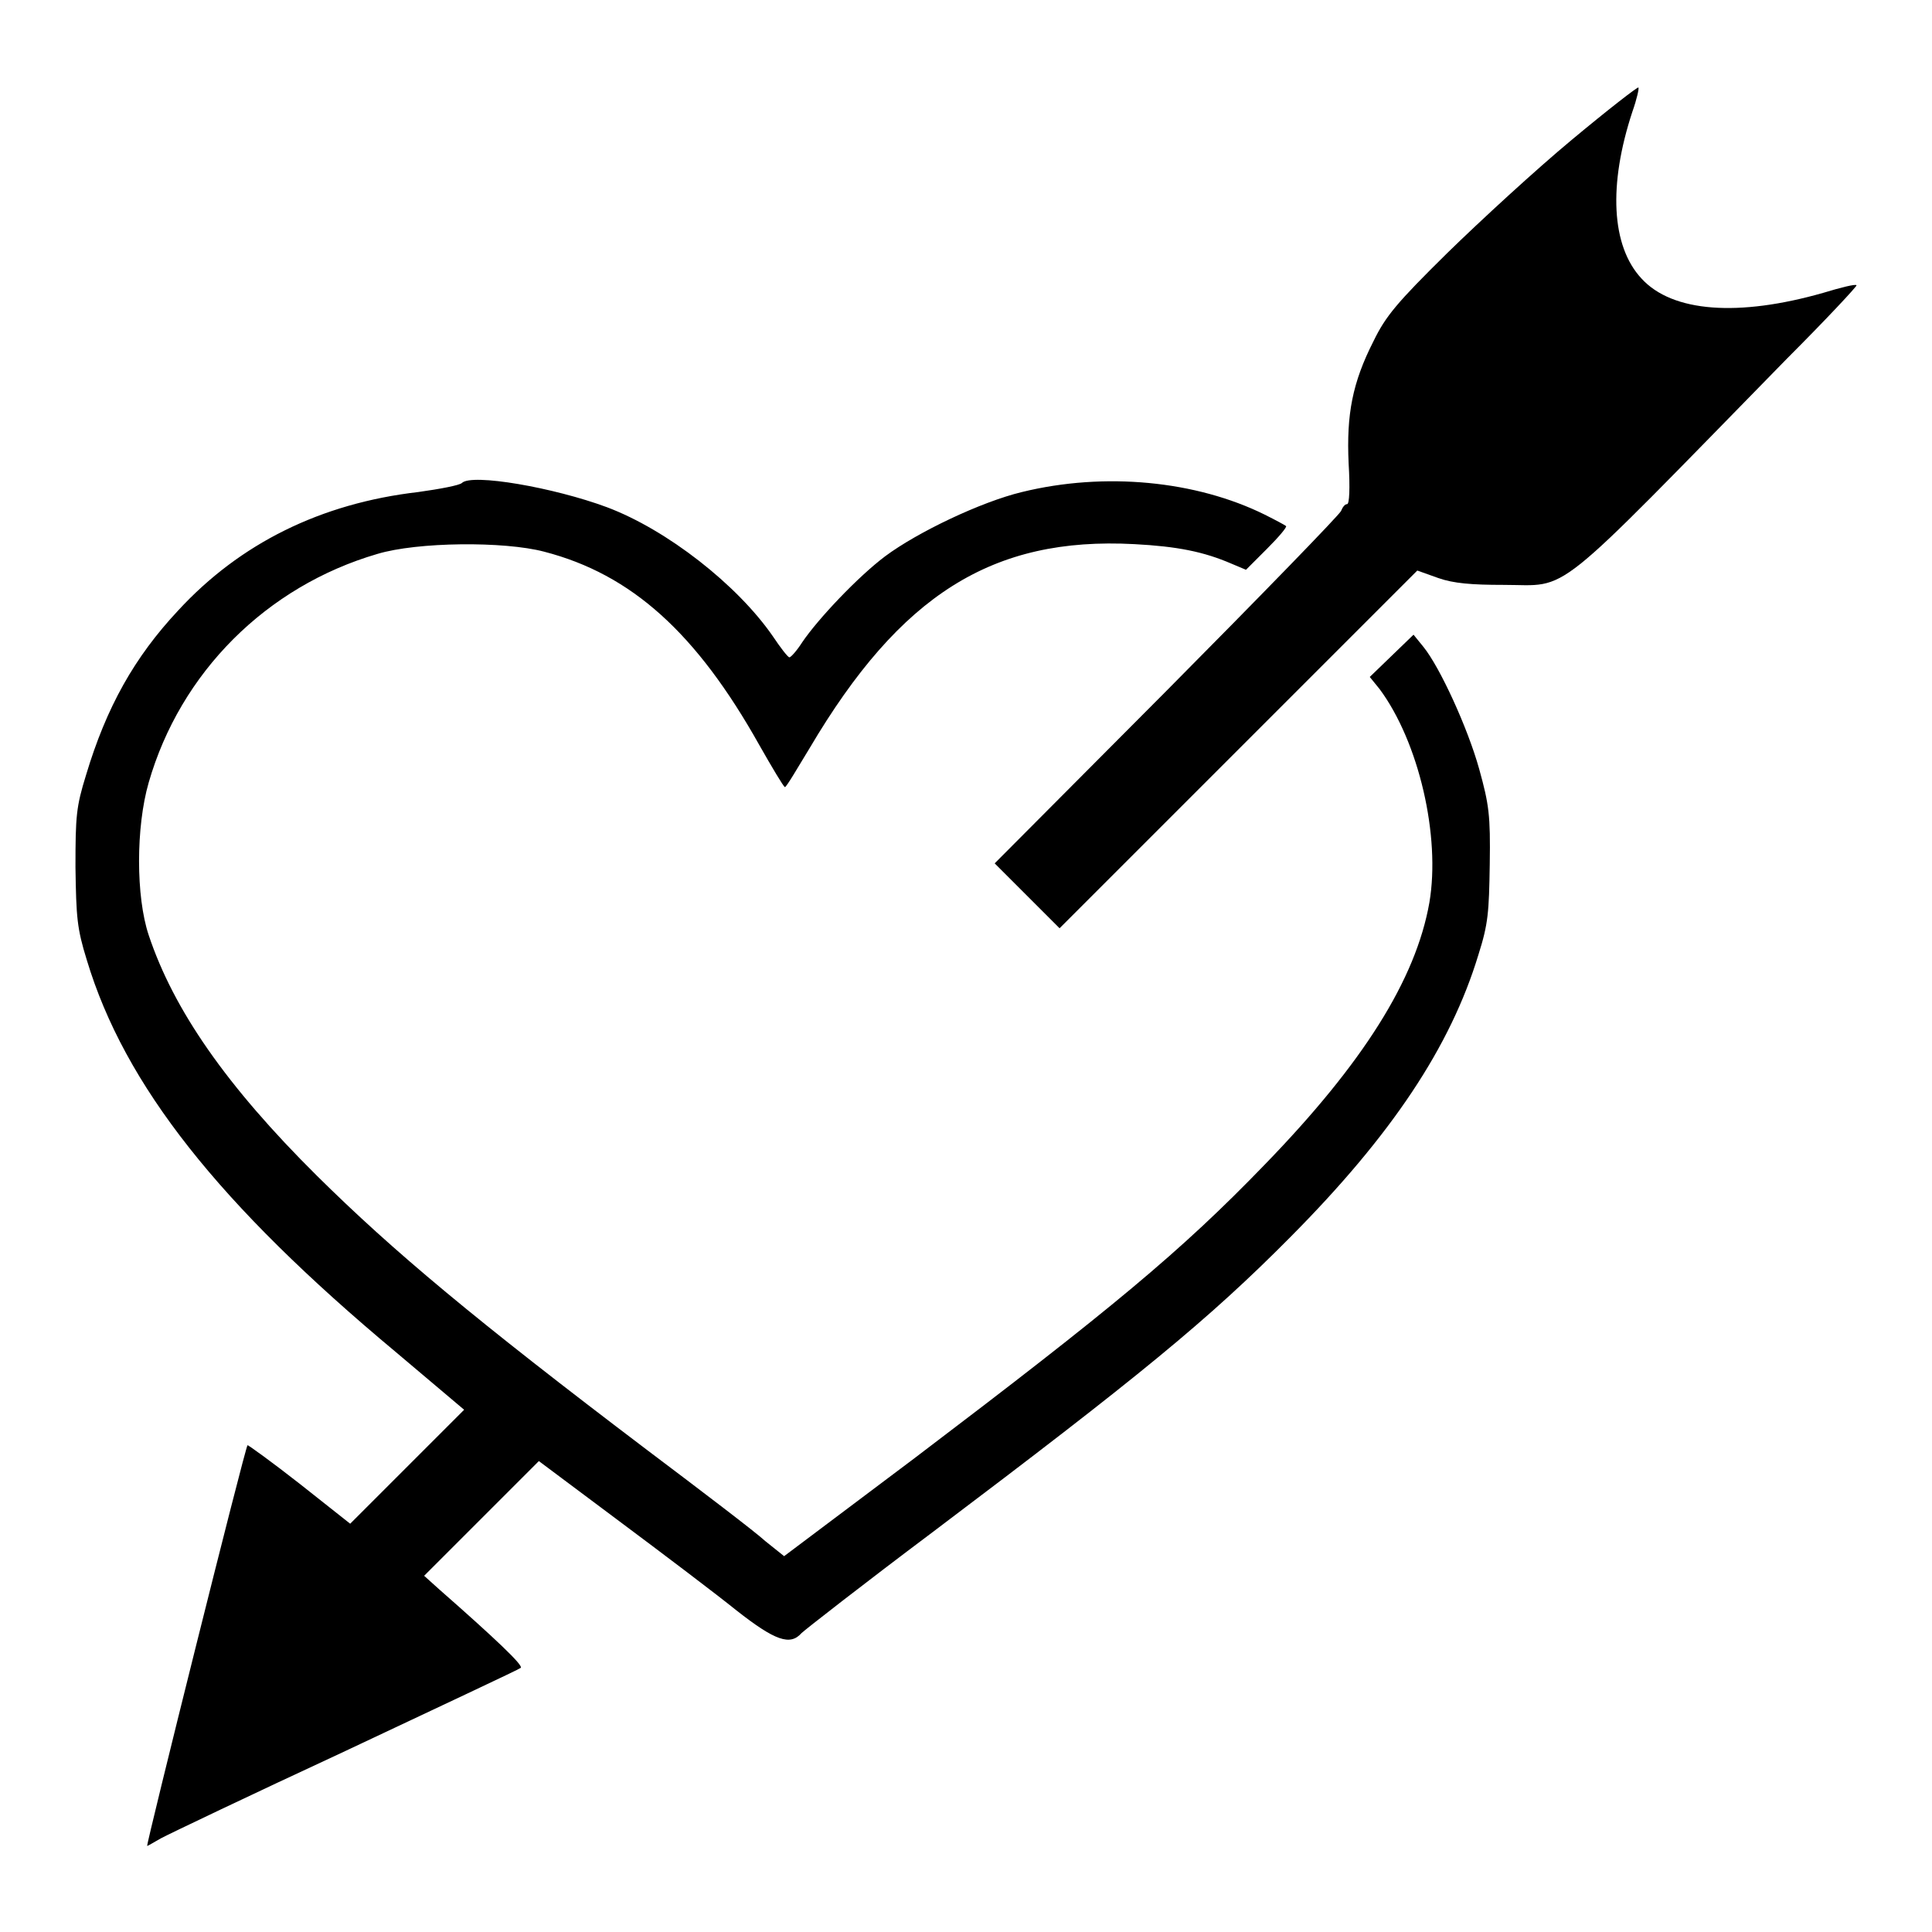 <?xml version="1.0" encoding="utf-8"?>
<!-- Svg Vector Icons : http://www.onlinewebfonts.com/icon -->
<!DOCTYPE svg PUBLIC "-//W3C//DTD SVG 1.1//EN" "http://www.w3.org/Graphics/SVG/1.1/DTD/svg11.dtd">
<svg version="1.1" xmlns="http://www.w3.org/2000/svg" xmlns:xlink="http://www.w3.org/1999/xlink" x="0px" y="0px" viewBox="0 0 256 256" enable-background="new 0 0 256 256" xml:space="preserve">
<g><g><g><path fill="#000000" d="M208.3,18.5c-4.7,3.9-12.1,10.7-16.5,15c-6.7,6.6-8.2,8.4-9.8,11.7c-2.8,5.5-3.6,9.7-3.3,16.2c0.2,3.3,0.1,5.4-0.2,5.4c-0.3,0-0.6,0.4-0.8,0.9c-0.2,0.5-10.6,11.2-23.1,23.8l-22.8,22.9l4.3,4.3l4.3,4.3l23.7-23.7l23.7-23.7l2.8,1c2,0.7,4.4,0.9,8.6,0.9c9,0,5.8,2.5,37.6-30c5.2-5.2,9.3-9.6,9.2-9.7c-0.1-0.2-2.1,0.3-4.4,1c-11.2,3.2-20,2.6-24.1-1.9c-4-4.3-4.4-12.4-1.2-22.1c0.6-1.7,0.9-3.1,0.8-3.2C217.1,11.4,213.1,14.5,208.3,18.5z"/><path fill="#000000" d="M61.2,64c-0.3,0.3-2.9,0.8-5.8,1.2c-12.9,1.5-23.6,6.8-31.8,15.7c-5.8,6.2-9.5,12.8-12.2,21.8c-1.3,4.2-1.4,5.4-1.4,12.2c0.1,6.7,0.2,8.1,1.5,12.3c5,16.6,17.5,32.4,41,52l9,7.6l-7.5,7.5l-7.6,7.6l-6.7-5.3c-3.7-2.9-6.9-5.2-6.9-5.1c-0.3,0.2-13.5,53.1-13.3,53.1c0.1,0,0.9-0.5,1.8-1c0.9-0.5,12-5.8,24.5-11.6c12.5-5.9,23-10.8,23.2-11c0.4-0.3-3.4-3.9-10.8-10.4l-2-1.8l7.6-7.6l7.6-7.6l10.7,8c5.9,4.4,12.9,9.7,15.5,11.8c5.1,4,7.1,4.7,8.6,3c0.4-0.4,8.2-6.5,17.4-13.4c27.3-20.6,36.5-28.1,47.4-39.1c13.4-13.5,21.2-25.2,24.9-37.4c1.3-4.1,1.4-5.6,1.5-12c0.1-6.5-0.1-7.9-1.4-12.6c-1.5-5.4-5.2-13.5-7.4-16.2l-1.3-1.6l-2.9,2.8l-2.9,2.8l1.3,1.6c5.2,7,8.1,19.5,6.6,28.3c-1.8,10.2-8.8,21.3-21.8,34.7c-11.2,11.6-20.3,19.1-46.4,38.9l-17.3,13l-2.5-2c-1.3-1.2-8.4-6.6-15.7-12.1c-22.7-17.2-33.6-26.3-43.7-36.3c-12-11.9-19-22-22.3-31.9c-1.7-5.1-1.7-14.3,0-20.2c4.2-14.6,15.6-26,30.3-30.3c5.3-1.6,16.8-1.7,22.1-0.3c11.6,3,20.2,10.8,28.5,25.6c1.7,3,3.2,5.5,3.4,5.6c0.2,0,1.6-2.4,3.3-5.2c12-20.3,24.2-28,43-27c5.7,0.3,9.2,1,12.9,2.6l1.9,0.8l2.8-2.8c1.5-1.5,2.7-2.9,2.5-3c-0.1-0.1-1.4-0.8-2.8-1.5c-9.1-4.5-21.2-5.7-32.2-3c-5.4,1.3-13.8,5.3-18.1,8.5c-3.6,2.7-8.9,8.3-11,11.4c-0.7,1.1-1.5,2-1.7,2c-0.2,0-1.2-1.3-2.2-2.8c-4.7-6.8-14-14.1-22-17.1C73.4,64.6,62.5,62.7,61.2,64z"/></g></g></g>
</svg>